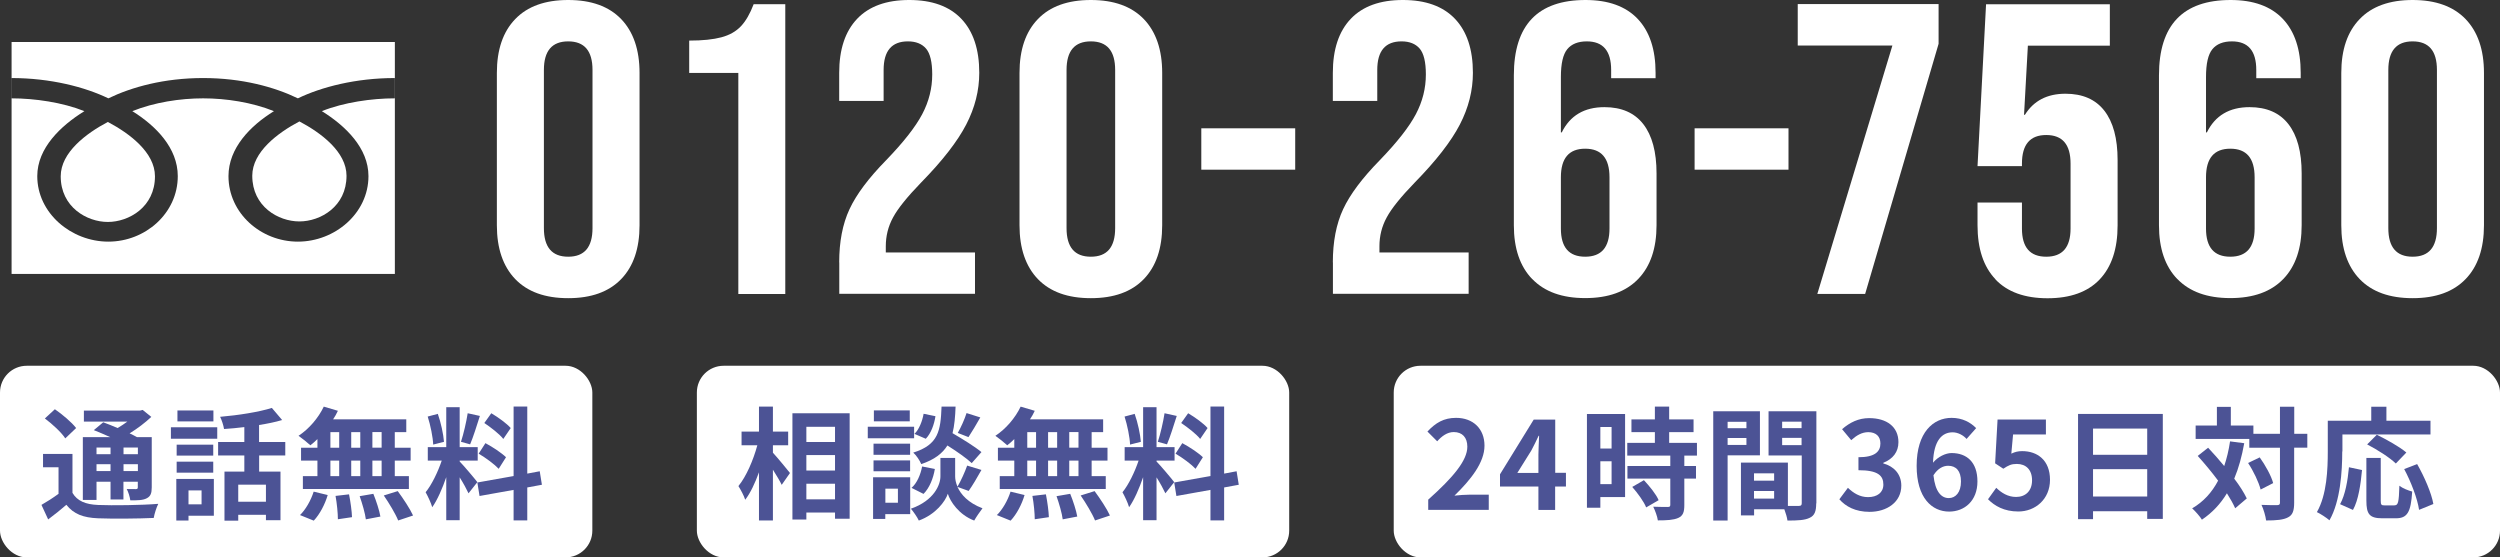 <?xml version="1.0" encoding="UTF-8"?><svg id="_レイヤー_2" xmlns="http://www.w3.org/2000/svg" viewBox="0 0 287 63.99"><rect x="0" y="0" width="287" height="63.99" fill="#333333" stroke="none"/><defs><style>.cls-1{fill:#fff;}.cls-2{fill:#4c5395;}</style></defs><g id="_資料請求"><g><rect class="cls-1" y="41.99" width="68" height="22" rx="3.07" ry="3.07"/><g><path class="cls-2" d="m8.32,56.58c.55.94,1.51,1.33,2.94,1.39,1.67.07,4.99.03,6.91-.13-.2.39-.45,1.16-.52,1.62-1.72.08-4.69.11-6.4.04-1.68-.07-2.79-.48-3.63-1.55-.64.55-1.3,1.09-2.09,1.68l-.77-1.67c.6-.34,1.32-.8,1.96-1.27v-3.05h-1.78v-1.53h3.38v4.47Zm-.83-6.26c-.43-.67-1.48-1.64-2.34-2.28l1.15-1.06c.85.59,1.93,1.49,2.44,2.16l-1.25,1.19Zm3.59,7.07h-1.57v-7.21h3.14c-.63-.29-1.3-.57-1.88-.8l1.08-.9c.49.18,1.08.41,1.65.66.39-.22.77-.49,1.12-.74h-4.99v-1.26h6.43l.32-.08.99.8c-.7.66-1.58,1.33-2.49,1.89.31.15.6.29.84.43h1.7v5.77c0,.67-.13,1.02-.57,1.25-.45.24-1.05.24-1.89.24-.06-.41-.22-.95-.41-1.3.43.01.92.01,1.06.01.17-.01.21-.07.21-.21v-.64h-1.65v2.04h-1.48v-2.04h-1.61v2.1Zm0-6.01v.76h1.61v-.76h-1.61Zm1.61,2.7v-.79h-1.61v.79h1.61Zm3.14-2.7h-1.65v.76h1.65v-.76Zm0,2.7v-.79h-1.65v.79h1.65Z"/><path class="cls-2" d="m19.62,49.05h5.32v1.32h-5.32v-1.32Zm4.93,10.16h-2.91v.55h-1.4v-4.78h4.31v4.23Zm-.07-6.91h-4.2v-1.25h4.2v1.25Zm-4.2.7h4.2v1.26h-4.2v-1.26Zm4.22-4.62h-4.13v-1.26h4.13v1.26Zm-2.86,7.92v1.6h1.5v-1.6h-1.5Zm8.11-4.01v1.85h2.45v5.58h-1.67v-.62h-3.18v.67h-1.58v-5.63h2.28v-1.85h-3.01v-1.55h3.01v-1.71c-.78.1-1.58.17-2.33.22-.06-.41-.27-1.04-.45-1.4,2.1-.18,4.45-.55,5.94-1.02l1.18,1.39c-.8.24-1.7.42-2.65.57v1.95h3.01v1.55h-3.01Zm.78,3.35h-3.18v1.96h3.18v-1.96Z"/><path class="cls-2" d="m36.46,50.39c-.28.27-.55.52-.83.73-.31-.29-.98-.83-1.36-1.09,1.18-.77,2.28-2.04,2.9-3.35l1.62.48c-.15.34-.34.66-.55.98h8.4v1.47h-1.32v1.79h1.82v1.48h-1.82v1.78h1.62v1.48h-12.17v-1.48h1.67v-1.78h-1.88v-1.48h1.88v-1.01Zm-2.02,8.74c.62-.59,1.25-1.67,1.57-2.69l1.61.39c-.31,1.06-.91,2.21-1.6,2.94l-1.58-.64Zm3.49-7.73h1.01v-1.79h-1.01v1.79Zm0,3.26h1.01v-1.78h-1.01v1.78Zm2.14,2.09c.17.85.32,1.96.34,2.62l-1.62.24c0-.67-.11-1.82-.27-2.68l1.55-.18Zm1.29-5.35v-1.79h-1.04v1.79h1.04Zm-1.04,1.48v1.78h1.04v-1.78h-1.04Zm2.54,3.81c.34.83.69,1.92.81,2.61l-1.67.32c-.08-.67-.41-1.81-.71-2.66l1.57-.27Zm.95-7.09h-1.06v1.79h1.06v-1.79Zm0,3.28h-1.06v1.78h1.06v-1.78Zm1.85,3.5c.63.85,1.41,2.03,1.76,2.8l-1.71.57c-.29-.74-1.04-1.98-1.65-2.87l1.6-.5Z"/><path class="cls-2" d="m53.78,56.62c-.21-.45-.6-1.18-1.01-1.82v4.92h-1.54v-4.94c-.45,1.3-1.01,2.6-1.61,3.45-.14-.5-.5-1.26-.76-1.72.7-.85,1.42-2.35,1.85-3.63h-1.6v-1.55h2.12v-4.58h1.54v4.58h2.07v1.55h-2.07v.1c.41.41,1.74,1.98,2.03,2.37l-1.02,1.29Zm-4.05-5.58c-.03-.85-.31-2.21-.63-3.22l1.16-.31c.36,1.01.64,2.34.71,3.21l-1.25.32Zm5.36-3.29c-.36,1.12-.77,2.45-1.12,3.26l-1.05-.29c.29-.88.62-2.3.77-3.28l1.4.31Zm5.44,8.21v3.78h-1.57v-3.5l-3.91.7-.25-1.55,4.16-.74v-7.98h1.57v7.7l1.43-.27.25,1.55-1.68.31Zm-4.79-5.08c.81.43,1.85,1.12,2.35,1.61l-.84,1.33c-.46-.5-1.48-1.26-2.3-1.74l.78-1.21Zm2.03-.5c-.43-.55-1.4-1.3-2.17-1.82l.8-1.12c.78.46,1.78,1.18,2.23,1.7l-.85,1.25Z"/></g><rect class="cls-1" x="80" y="41.99" width="68" height="22" rx="3.07" ry="3.07"/><g><path class="cls-2" d="m88.73,51.97c.49.53,1.68,1.97,1.96,2.33l-.95,1.36c-.21-.45-.62-1.11-1.01-1.74v5.83h-1.6v-5.53c-.45,1.23-.98,2.38-1.58,3.15-.15-.48-.52-1.15-.78-1.57.91-1.11,1.72-3.01,2.17-4.68h-1.81v-1.57h2v-2.87h1.6v2.87h1.75v1.57h-1.75v.85Zm8.81-4.54v12.12h-1.68v-.71h-3.29v.8h-1.6v-12.2h6.57Zm-4.97,1.57v1.74h3.29v-1.74h-3.29Zm0,3.24v1.78h3.29v-1.78h-3.29Zm3.29,5.08v-1.79h-3.29v1.79h3.29Z"/><path class="cls-2" d="m104.94,50.31h-5.32v-1.32h5.32v1.32Zm-.45,8.71h-2.86v.55h-1.4v-4.78h4.26v4.23Zm-.01-6.81h-4.2v-1.28h4.2v1.28Zm-4.2.64h4.2v1.25h-4.2v-1.25Zm4.16-4.48h-4.12v-1.26h4.12v1.26Zm-2.8,7.73v1.61h1.44v-1.61h-1.44Zm8.28-.2c.38.85,1.22,1.83,2.87,2.45-.29.38-.73,1.01-.95,1.41-1.76-.66-2.77-2.21-3.03-3.08-.28.87-1.4,2.38-3.33,3.08-.17-.38-.62-1.02-.91-1.36,2.68-.94,3.39-2.77,3.39-3.71v-2.12h1.69v2.12c0,.31.07.73.27,1.18.39-.67.85-1.68,1.11-2.42l1.64.5c-.49.88-1.04,1.81-1.47,2.41l-1.27-.46Zm-5.28.11c.62-.53,1.04-1.51,1.22-2.46l1.46.29c-.18,1.08-.62,2.18-1.3,2.86l-1.37-.69Zm6.92-2.84c-.59-.56-1.74-1.36-2.8-2.03-.57.92-1.48,1.62-3,2.14-.17-.41-.57-1.02-.92-1.32,2.91-.91,3.14-2.51,3.25-5.28h1.61c-.04,1.16-.13,2.17-.35,3.05,1.15.67,2.56,1.54,3.32,2.17l-1.11,1.26Zm-4.17-5.39c-.14.92-.5,1.96-1.11,2.59l-1.3-.56c.52-.5.9-1.44,1.05-2.31l1.36.28Zm5.15.14c-.46.81-.97,1.67-1.36,2.26l-1.23-.48c.36-.62.8-1.6,1.01-2.28l1.58.5Z"/><path class="cls-2" d="m116.46,50.39c-.28.27-.55.52-.83.73-.31-.29-.98-.83-1.36-1.09,1.18-.77,2.28-2.04,2.9-3.35l1.62.48c-.15.34-.34.66-.55.98h8.4v1.47h-1.32v1.79h1.82v1.48h-1.82v1.78h1.62v1.48h-12.17v-1.48h1.67v-1.78h-1.88v-1.48h1.88v-1.01Zm-2.02,8.74c.62-.59,1.25-1.67,1.57-2.69l1.61.39c-.31,1.06-.91,2.21-1.6,2.94l-1.58-.64Zm3.49-7.73h1.01v-1.79h-1.01v1.79Zm0,3.26h1.01v-1.78h-1.01v1.78Zm2.14,2.09c.17.85.32,1.96.34,2.62l-1.62.24c0-.67-.11-1.82-.27-2.68l1.55-.18Zm1.29-5.35v-1.79h-1.04v1.79h1.04Zm-1.04,1.48v1.78h1.04v-1.78h-1.04Zm2.54,3.81c.34.83.69,1.92.81,2.61l-1.67.32c-.08-.67-.41-1.81-.71-2.66l1.57-.27Zm.95-7.09h-1.06v1.79h1.06v-1.79Zm0,3.28h-1.06v1.78h1.06v-1.78Zm1.85,3.5c.63.85,1.41,2.03,1.76,2.8l-1.71.57c-.29-.74-1.04-1.98-1.65-2.87l1.6-.5Z"/><path class="cls-2" d="m133.78,56.62c-.21-.45-.6-1.18-1.01-1.82v4.92h-1.54v-4.94c-.45,1.3-1.01,2.6-1.61,3.45-.14-.5-.5-1.26-.76-1.72.7-.85,1.42-2.35,1.85-3.63h-1.6v-1.55h2.12v-4.58h1.54v4.58h2.07v1.55h-2.07v.1c.41.41,1.74,1.98,2.03,2.37l-1.02,1.29Zm-4.05-5.58c-.03-.85-.31-2.21-.63-3.22l1.16-.31c.36,1.01.64,2.34.71,3.21l-1.25.32Zm5.36-3.29c-.36,1.12-.77,2.45-1.12,3.26l-1.05-.29c.29-.88.62-2.3.77-3.28l1.4.31Zm5.44,8.21v3.78h-1.57v-3.5l-3.91.7-.25-1.55,4.16-.74v-7.98h1.57v7.7l1.43-.27.25,1.55-1.68.31Zm-4.79-5.08c.81.43,1.85,1.12,2.35,1.61l-.84,1.33c-.46-.5-1.48-1.26-2.3-1.74l.78-1.21Zm2.03-.5c-.43-.55-1.4-1.3-2.17-1.82l.8-1.12c.78.46,1.78,1.18,2.23,1.7l-.85,1.25Z"/></g><rect class="cls-1" x="160" y="41.99" width="127" height="22" rx="3.07" ry="3.07"/><g><path class="cls-2" d="m163.97,57.35c2.82-2.52,4.48-4.47,4.48-6.07,0-1.05-.57-1.68-1.56-1.68-.76,0-1.39.49-1.9,1.06l-1.12-1.12c.95-1.01,1.88-1.57,3.29-1.57,1.96,0,3.26,1.26,3.26,3.19s-1.55,3.89-3.45,5.74c.52-.06,1.2-.11,1.68-.11h2.26v1.74h-6.95v-1.19Z"/><path class="cls-2" d="m179.76,55.85h-1.23v2.69h-1.92v-2.69h-4.41v-1.4l3.87-6.28h2.47v6.11h1.23v1.57Zm-3.15-1.57v-2.11c0-.6.06-1.54.08-2.14h-.06c-.25.55-.53,1.12-.83,1.68l-1.61,2.58h2.41Z"/><path class="cls-2" d="m186.56,57.06h-2.84v1.23h-1.54v-10.76h4.38v9.53Zm-2.84-8.04v2.47h1.29v-2.47h-1.29Zm1.29,6.56v-2.63h-1.29v2.63h1.29Zm8.35-3.28v1.2h1.34v1.44h-1.34v3.05c0,.8-.15,1.22-.7,1.47-.55.24-1.3.28-2.34.28-.06-.46-.31-1.12-.53-1.57.67.03,1.46.03,1.67.03.22,0,.29-.06.29-.25v-3.01h-4.92v-1.44h4.92v-1.2h-4.94v-1.46h3.17v-1.23h-2.69v-1.46h2.69v-1.47h1.64v1.47h2.8v1.46h-2.8v1.23h3.19v1.46h-1.44Zm-4.64,2.82c.64.69,1.4,1.61,1.69,2.3l-1.43.83c-.25-.64-.97-1.64-1.6-2.35l1.33-.77Z"/><path class="cls-2" d="m198.33,52.27v7.49h-1.65v-12.55h5.36v5.06h-3.71Zm0-3.85v.74h2.16v-.74h-2.16Zm2.16,2.66v-.8h-2.16v.8h2.16Zm8.01,6.71c0,.9-.18,1.39-.74,1.65-.55.28-1.36.32-2.56.32-.04-.35-.2-.87-.36-1.3h-3.47v.71h-1.51v-6.06h5.39v4.97c.55.01,1.06.01,1.25,0,.25,0,.34-.08.34-.31v-5.48h-3.81v-5.08h5.49v10.58Zm-7.14-3.45v.84h2.31v-.84h-2.31Zm2.31,2.9v-.87h-2.31v.87h2.31Zm.92-8.83v.74h2.23v-.74h-2.23Zm2.23,2.69v-.83h-2.23v.83h2.23Z"/><path class="cls-2" d="m211.17,57.3l.97-1.3c.62.6,1.37,1.07,2.31,1.07,1.05,0,1.76-.52,1.76-1.44,0-1.02-.6-1.65-2.86-1.65v-1.49c1.91,0,2.52-.66,2.52-1.58,0-.81-.5-1.29-1.39-1.3-.74.01-1.34.36-1.96.92l-1.05-1.26c.9-.78,1.89-1.27,3.11-1.27,2,0,3.36.98,3.36,2.76,0,1.12-.63,1.93-1.74,2.37v.07c1.18.32,2.07,1.19,2.07,2.55,0,1.91-1.67,3.01-3.64,3.01-1.64,0-2.75-.62-3.47-1.44Z"/><path class="cls-2" d="m225.76,50.39c-.36-.42-.99-.76-1.6-.76-1.19,0-2.17.9-2.25,3.49.56-.69,1.46-1.11,2.13-1.11,1.74,0,2.97,1.04,2.97,3.26s-1.48,3.46-3.25,3.46c-1.98,0-3.73-1.58-3.73-5.24,0-3.87,1.92-5.52,4.01-5.52,1.26,0,2.19.53,2.82,1.18l-1.09,1.23Zm-.64,4.89c0-1.23-.57-1.81-1.47-1.81-.56,0-1.18.29-1.69,1.09.2,1.89.9,2.62,1.76,2.62.77,0,1.4-.64,1.4-1.91Z"/><path class="cls-2" d="m228.22,57.32l.95-1.32c.59.57,1.32,1.05,2.28,1.05,1.08,0,1.83-.69,1.83-1.91s-.7-1.88-1.75-1.88c-.62,0-.95.15-1.55.55l-.94-.62.28-5.03h5.55v1.72h-3.77l-.2,2.2c.41-.2.77-.29,1.25-.29,1.74,0,3.19,1.04,3.19,3.29s-1.71,3.64-3.63,3.64c-1.64,0-2.73-.64-3.5-1.42Z"/><path class="cls-2" d="m248.29,47.52v12.05h-1.79v-.88h-6.22v.91h-1.72v-12.08h9.73Zm-8.01,1.68v3.01h6.22v-3.01h-6.22Zm6.22,7.8v-3.14h-6.22v3.14h6.22Z"/><path class="cls-2" d="m257.64,50.87c-.27,1.51-.64,2.87-1.15,4.08.62.81,1.12,1.6,1.44,2.27l-1.33,1.13c-.22-.5-.55-1.09-.95-1.72-.74,1.23-1.7,2.24-2.87,3.03-.2-.34-.77-.99-1.12-1.3,1.3-.76,2.27-1.83,2.98-3.18-.74-.99-1.57-1.99-2.34-2.84l1.19-.94c.6.64,1.25,1.36,1.85,2.1.29-.87.52-1.81.67-2.83l1.62.21Zm7.23.52h-1.5v6.3c0,.94-.17,1.43-.7,1.7-.53.29-1.36.36-2.52.36-.06-.49-.29-1.29-.53-1.79.78.04,1.54.03,1.78.03.25,0,.34-.07.34-.29v-6.3h-3.52v-1.01h-6.16v-1.54h2.44v-2.14h1.6v2.14h2.59v.95h3.05v-3.11h1.64v3.11h1.5v1.6Zm-5.46,1.11c.66.92,1.33,2.13,1.55,2.96l-1.44.74c-.21-.83-.81-2.1-1.44-3.05l1.33-.64Z"/><path class="cls-2" d="m268.89,51.83c0,2.26-.21,5.72-1.47,7.9-.31-.28-1.05-.76-1.44-.94,1.15-2,1.25-4.94,1.25-6.96v-3.53h4.99v-1.61h1.74v1.61h5.06v1.58h-10.11v1.95Zm-.25,6.05c.59-1.06.88-2.69,1.02-4.24l1.5.32c-.15,1.61-.41,3.46-1.04,4.58l-1.48-.66Zm6.25.13c.42,0,.5-.32.56-2.25.35.29,1.04.56,1.47.67-.15,2.4-.57,3.07-1.88,3.07h-1.55c-1.49,0-1.83-.49-1.83-2.04v-4.89h1.65v4.88c0,.5.06.57.45.57h1.13Zm.15-4.8c-.67-.66-2.14-1.6-3.29-2.19l1.11-1.11c1.12.55,2.63,1.39,3.39,2.04l-1.2,1.25Zm2.45.07c.83,1.46,1.64,3.31,1.86,4.58l-1.64.67c-.18-1.25-.91-3.19-1.71-4.68l1.48-.57Z"/></g><g><path class="cls-1" d="m59.15,32.04c-1.4-1.46-2.11-3.52-2.11-6.18V8.37c0-2.66.7-4.72,2.11-6.18,1.4-1.46,3.43-2.19,6.08-2.19s4.67.73,6.08,2.19c1.4,1.46,2.11,3.52,2.11,6.18v17.49c0,2.66-.7,4.72-2.11,6.18-1.41,1.46-3.43,2.19-6.08,2.19s-4.67-.73-6.08-2.19Zm8.87-5.85V8.03c0-2.19-.93-3.28-2.79-3.28s-2.79,1.09-2.79,3.28v18.16c0,2.19.93,3.28,2.79,3.28s2.79-1.09,2.79-3.28Z"/><path class="cls-1" d="m84.75,8.37h-5.63v-3.71c1.54,0,2.77-.13,3.7-.38.93-.25,1.67-.67,2.23-1.26.56-.59,1.05-1.43,1.47-2.54h3.63v33.27h-5.39V8.37Z"/><path class="cls-1" d="m96.34,30.13c0-2.38.39-4.41,1.18-6.11s2.19-3.57,4.21-5.63c1.99-2.06,3.37-3.82,4.14-5.28s1.15-2.98,1.15-4.56c0-1.43-.24-2.42-.71-2.97-.47-.55-1.17-.83-2.08-.83-1.86,0-2.79,1.09-2.79,3.28v3.56h-5.1v-3.23c0-2.69.69-4.76,2.06-6.2,1.37-1.44,3.36-2.16,5.98-2.16s4.61.72,5.98,2.16c1.37,1.44,2.06,3.51,2.06,6.2,0,2.03-.5,4.01-1.5,5.94-1,1.93-2.72,4.15-5.17,6.65-1.6,1.65-2.68,2.99-3.23,4.02-.56,1.03-.83,2.13-.83,3.3v.71h10.24v4.75h-15.58v-3.61Z"/><path class="cls-1" d="m119.15,32.04c-1.4-1.46-2.11-3.52-2.11-6.18V8.37c0-2.66.7-4.72,2.11-6.18,1.4-1.46,3.43-2.19,6.08-2.19s4.67.73,6.08,2.19c1.4,1.46,2.11,3.52,2.11,6.18v17.49c0,2.66-.7,4.72-2.11,6.18-1.41,1.46-3.43,2.19-6.08,2.19s-4.67-.73-6.08-2.19Zm8.87-5.85V8.03c0-2.19-.93-3.28-2.79-3.28s-2.79,1.09-2.79,3.28v18.16c0,2.19.93,3.28,2.79,3.28s2.79-1.09,2.79-3.28Z"/><path class="cls-1" d="m137.91,14.73h10.78v4.75h-10.78v-4.75Z"/><path class="cls-1" d="m153.01,30.13c0-2.38.39-4.41,1.18-6.11s2.19-3.57,4.21-5.63c1.99-2.06,3.37-3.82,4.14-5.28.77-1.46,1.15-2.98,1.15-4.56,0-1.43-.24-2.42-.71-2.97-.47-.55-1.17-.83-2.08-.83-1.86,0-2.79,1.09-2.79,3.28v3.56h-5.1v-3.23c0-2.69.69-4.76,2.06-6.2,1.37-1.44,3.36-2.16,5.98-2.16s4.61.72,5.98,2.16c1.37,1.44,2.06,3.51,2.06,6.2,0,2.03-.5,4.01-1.5,5.94-1,1.93-2.72,4.15-5.17,6.65-1.6,1.65-2.68,2.99-3.23,4.02-.56,1.03-.83,2.13-.83,3.3v.71h10.24v4.75h-15.58v-3.61Z"/><path class="cls-1" d="m175.9,32.04c-1.41-1.46-2.11-3.52-2.11-6.18V8.65c0-5.77,2.74-8.65,8.23-8.65,2.61,0,4.61.72,5.98,2.16,1.37,1.44,2.06,3.51,2.06,6.2v.62h-5.1v-.95c0-2.19-.93-3.28-2.79-3.28-1.01,0-1.76.3-2.25.9-.49.6-.73,1.66-.73,3.18v6.37h.1c.95-1.93,2.58-2.9,4.9-2.9,1.96,0,3.45.65,4.46,1.95,1.01,1.3,1.52,3.18,1.52,5.66v5.94c0,2.66-.7,4.72-2.11,6.18-1.41,1.46-3.43,2.19-6.08,2.19s-4.67-.73-6.08-2.19Zm8.87-5.8v-5.89c0-2.19-.93-3.28-2.79-3.28s-2.79,1.09-2.79,3.28v5.89c0,2.16.93,3.23,2.79,3.23s2.79-1.08,2.79-3.23Z"/><path class="cls-1" d="m194.54,14.73h10.78v4.75h-10.78v-4.75Z"/><path class="cls-1" d="m217.26,5.23h-10.88V.47h16.17v4.56l-8.43,28.71h-5.49l8.62-28.52Z"/><path class="cls-1" d="m229.08,32.06c-1.37-1.44-2.06-3.51-2.06-6.2v-2.61h5.1v2.99c0,2.16.93,3.23,2.79,3.23s2.79-1.08,2.79-3.23v-7.46c0-2.19-.93-3.28-2.79-3.28s-2.79,1.09-2.79,3.28v.29h-5.1l.98-18.58h14.21v4.75h-9.41l-.44,7.94h.1c1.01-1.62,2.56-2.42,4.66-2.42,1.96,0,3.45.65,4.46,1.95,1.01,1.3,1.52,3.18,1.52,5.66v7.51c0,2.69-.69,4.76-2.06,6.2-1.37,1.44-3.37,2.16-5.98,2.16s-4.61-.72-5.98-2.16Z"/><path class="cls-1" d="m249.96,32.04c-1.41-1.46-2.11-3.52-2.11-6.18V8.65c0-5.77,2.74-8.65,8.23-8.65,2.61,0,4.61.72,5.98,2.16,1.37,1.44,2.06,3.51,2.06,6.2v.62h-5.1v-.95c0-2.19-.93-3.28-2.79-3.28-1.01,0-1.76.3-2.25.9-.49.6-.73,1.66-.73,3.18v6.37h.1c.95-1.93,2.58-2.9,4.9-2.9,1.96,0,3.45.65,4.46,1.95,1.01,1.3,1.52,3.18,1.52,5.66v5.94c0,2.66-.7,4.72-2.11,6.18-1.41,1.46-3.43,2.19-6.08,2.19s-4.67-.73-6.08-2.19Zm8.87-5.8v-5.89c0-2.19-.93-3.28-2.79-3.28s-2.79,1.09-2.79,3.28v5.89c0,2.16.93,3.23,2.79,3.23s2.79-1.08,2.79-3.23Z"/><path class="cls-1" d="m270.89,32.04c-1.4-1.46-2.11-3.52-2.11-6.18V8.37c0-2.66.7-4.72,2.11-6.18,1.4-1.46,3.43-2.19,6.08-2.19s4.67.73,6.08,2.19c1.4,1.46,2.11,3.52,2.11,6.18v17.49c0,2.66-.7,4.72-2.11,6.18-1.41,1.46-3.43,2.19-6.08,2.19s-4.67-.73-6.08-2.19Zm8.87-5.85V8.03c0-2.19-.93-3.28-2.79-3.28s-2.79,1.09-2.79,3.28v18.16c0,2.19.93,3.28,2.79,3.28s2.79-1.09,2.79-3.28Z"/></g><g><path class="cls-1" d="m28.96,20.18c0,3.53,2.99,5.24,5.41,5.24s5.41-1.71,5.41-5.24c0-2.74-2.92-4.93-5.41-6.24-2.48,1.31-5.41,3.5-5.41,6.24Z"/><path class="cls-1" d="m6.97,20.24c0,3.53,3,5.24,5.41,5.24s5.41-1.71,5.41-5.24c0-2.74-2.93-4.93-5.41-6.24-2.48,1.31-5.41,3.5-5.41,6.24Z"/><path class="cls-1" d="m1.33,4.82v26.63h44V4.82H1.33Zm43.99,6.47c-2.64,0-5.86.46-8.37,1.47,2.72,1.69,5.35,4.24,5.35,7.46,0,4.26-3.85,7.52-8.1,7.52s-7.97-3.26-7.97-7.52c0-3.22,2.5-5.78,5.22-7.46-2.52-1.01-5.48-1.47-8.13-1.47s-5.61.46-8.13,1.47c2.72,1.69,5.22,4.24,5.22,7.46,0,4.26-3.72,7.52-7.97,7.52s-8.16-3.26-8.16-7.52c0-3.22,2.69-5.78,5.41-7.46-2.52-1.01-5.72-1.47-8.37-1.47v-2.33c4.47,0,8.43,1.03,11.12,2.33,2.69-1.3,6.41-2.33,10.88-2.33s8.19,1.03,10.88,2.33c2.69-1.3,6.65-2.33,11.12-2.33v2.33Z"/></g></g></g></svg>